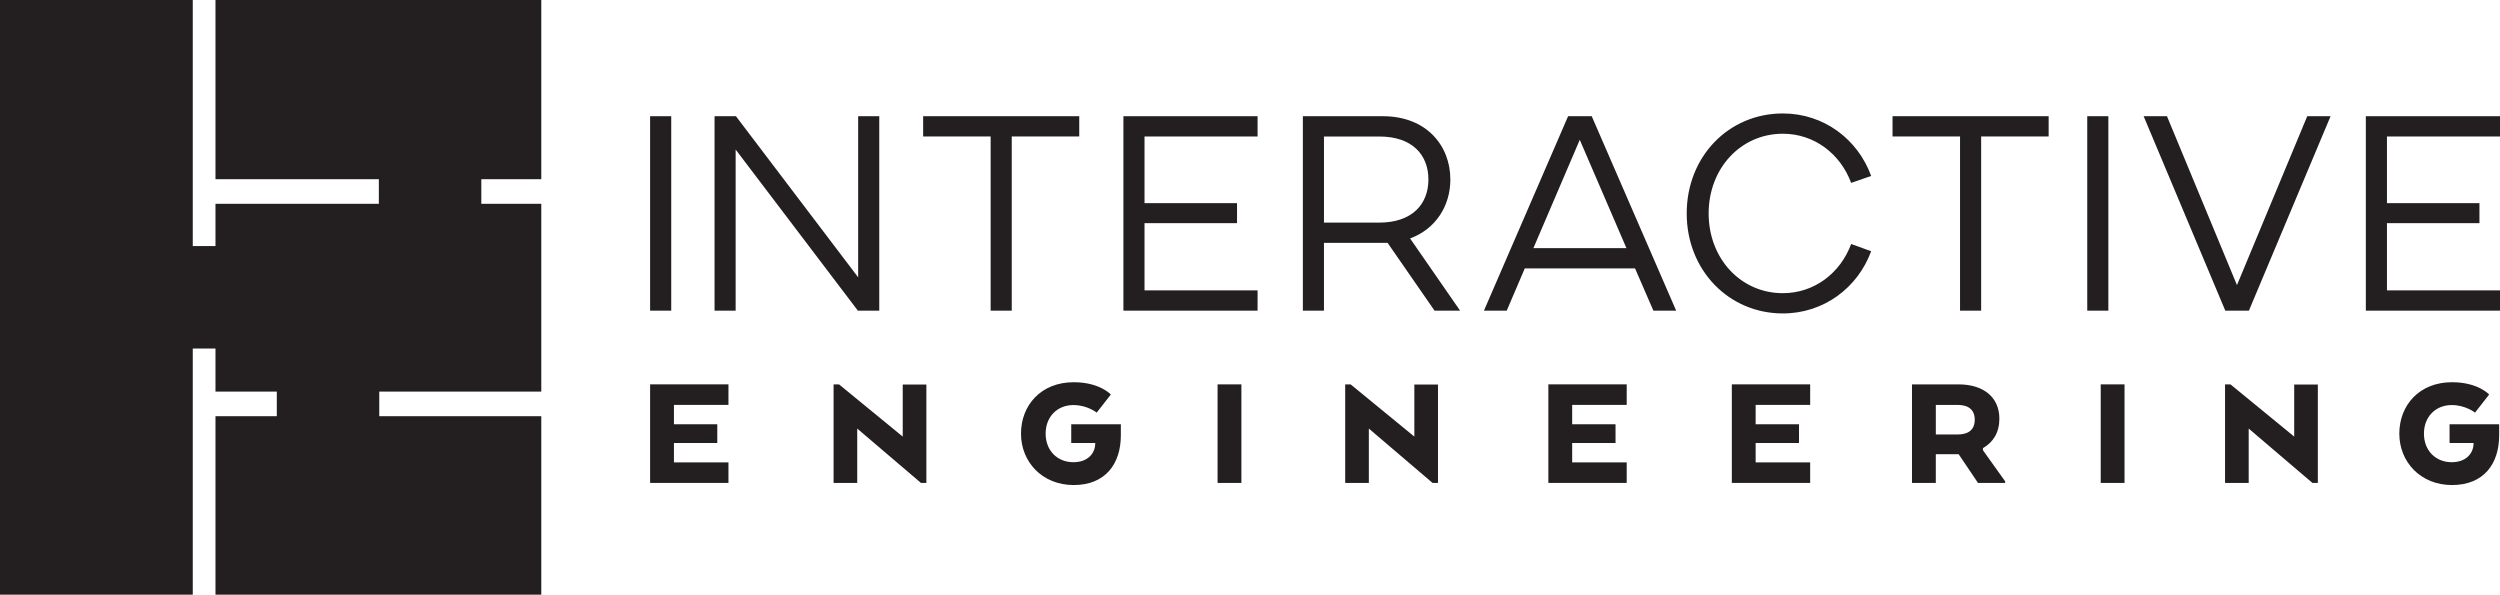 <?xml version="1.0" encoding="UTF-8"?>
<svg id="Layer_1" xmlns="http://www.w3.org/2000/svg" viewBox="0 0 1849.25 439.86">
  <defs>
    <style>
      .cls-1 {
        fill: #231f20;
      }
    </style>
  </defs>
  <polygon class="cls-1" points="400.39 132.56 400.39 0 159.39 0 159.39 132.56 280.23 132.56 280.23 150.75 159.39 150.75 159.39 182.03 142.59 182.03 142.59 0 0 0 0 439.86 142.59 439.86 142.59 257.83 159.39 257.83 159.39 289.69 204.74 289.69 204.74 307.88 159.39 307.88 159.39 439.86 400.39 439.86 400.39 307.88 280.54 307.88 280.54 289.69 400.39 289.69 400.39 150.75 356.03 150.75 356.03 132.56 400.39 132.56"/>
  <g>
    <path class="cls-1" d="M496.51,85.96v143.83h-15.62V85.96h15.62Z"/>
    <path class="cls-1" d="M528.55,229.79V85.96h15.82l90.41,119.17v-119.17h15.61v143.83h-15.82l-90.41-119.17v119.17h-15.61Z"/>
    <path class="cls-1" d="M682.85,85.96h115.47v15h-49.93v128.83h-15.61V100.96h-49.93v-15Z"/>
    <path class="cls-1" d="M830.99,85.96h99.24v15h-83.63v49.31h68.43v14.8h-68.43v49.72h83.63v15h-99.24V85.96Z"/>
    <path class="cls-1" d="M963.72,85.96h59.18c32.06,0,49.93,21.57,49.93,46.84,0,19.32-10.69,36.57-29.79,43.56l36.99,53.42h-18.9l-34.73-50.14h-47.06v50.14h-15.61V85.96ZM1020.23,164.66c24.66,0,36.37-13.97,36.37-31.85s-11.51-31.84-36.37-31.84h-40.89v63.7h40.89Z"/>
    <path class="cls-1" d="M1177.4,85.96l62.46,143.83h-16.85l-13.56-31.24h-81.57l-13.36,31.24h-16.85l62.26-143.83h17.47ZM1134.25,183.56h68.83l-34.52-80.14-34.31,80.14Z"/>
    <path class="cls-1" d="M1384.1,185.82c-9.86,26.92-34.94,46.03-65.34,46.03-39.86,0-71.1-31.84-71.1-73.96s31.03-73.97,71.1-73.97c30.4,0,55.48,19.12,65.34,46.23l-14.8,5.14c-8.01-21.58-27.32-36.37-50.54-36.37-31.03,0-54.87,25.48-54.87,58.97s23.84,58.97,54.87,58.97c23.22,0,42.53-14.8,50.54-36.37l14.8,5.34Z"/>
    <path class="cls-1" d="M1399.91,85.96h115.47v15h-49.93v128.83h-15.61V100.96h-49.93v-15Z"/>
    <path class="cls-1" d="M1559.55,85.96v143.83h-15.61V85.96h15.61Z"/>
    <path class="cls-1" d="M1646.05,229.79l-60.4-143.83h17.26l51.78,124.93,51.98-124.93h17.26l-60.41,143.83h-17.47Z"/>
    <path class="cls-1" d="M1750.01,85.96h99.24v15h-83.62v49.31h68.42v14.8h-68.42v49.72h83.62v15h-99.24V85.96Z"/>
    <path class="cls-1" d="M530.58,327.69h-32.07v14.34h40.33v15.18h-57.95v-72.9h57.95v15.19h-40.33v14.33h32.07v13.85Z"/>
    <path class="cls-1" d="M685.24,357.22h-4.01l-47.14-40.21v40.21h-17.49v-72.9h4.01l47.14,38.63v-38.51h17.49v72.77Z"/>
    <path class="cls-1" d="M792.4,313.84h36.69v8.14c0,21.26-11.55,36.81-34.87,36.81s-38.99-17.13-38.99-38.03,14.7-38.03,38.99-38.03c19.32,0,27.46,9.11,27.46,9.11l-10.45,13.37s-6.92-5.59-17.25-5.59c-11.78,0-20.53,8.51-20.53,21.14s8.75,21.14,20.53,21.14c10.45,0,15.92-6.32,16.16-13.48v-.73h-17.74v-13.85Z"/>
    <path class="cls-1" d="M918.26,357.22h-17.62v-72.9h17.62v72.9Z"/>
    <path class="cls-1" d="M1063.68,357.22h-4.01l-47.14-40.21v40.21h-17.49v-72.9h4.01l47.14,38.63v-38.51h17.49v72.77Z"/>
    <path class="cls-1" d="M1195.01,327.69h-32.07v14.34h40.33v15.18h-57.95v-72.9h57.95v15.19h-40.33v14.33h32.07v13.85Z"/>
    <path class="cls-1" d="M1330.72,327.69h-32.07v14.34h40.33v15.18h-57.95v-72.9h57.95v15.19h-40.33v14.33h32.07v13.85Z"/>
    <path class="cls-1" d="M1414.31,284.32h34.38c18.47,0,30.25,9.48,30.25,25.4,0,10.2-4.61,17.49-12.15,21.75v1.58l16.4,22.96v1.22h-20.05l-14.33-21.26h-16.89v21.26h-17.62v-72.9ZM1447.96,299.51h-16.03v21.87h16.16c8.13,0,12.63-3.65,12.63-10.94s-4.61-10.93-12.76-10.93Z"/>
    <path class="cls-1" d="M1571.52,357.22h-17.62v-72.9h17.62v72.9Z"/>
    <path class="cls-1" d="M1714.51,357.22h-4.01l-47.14-40.21v40.21h-17.49v-72.9h4.01l47.14,38.63v-38.51h17.49v72.77Z"/>
    <path class="cls-1" d="M1811.94,313.84h36.69v8.14c0,21.26-11.55,36.81-34.87,36.81s-38.99-17.13-38.99-38.03,14.7-38.03,38.99-38.03c19.32,0,27.46,9.11,27.46,9.11l-10.45,13.37s-6.92-5.59-17.25-5.59c-11.78,0-20.53,8.51-20.53,21.14s8.75,21.14,20.53,21.14c10.45,0,15.92-6.32,16.16-13.48v-.73h-17.74v-13.85Z"/>
  </g>
</svg>